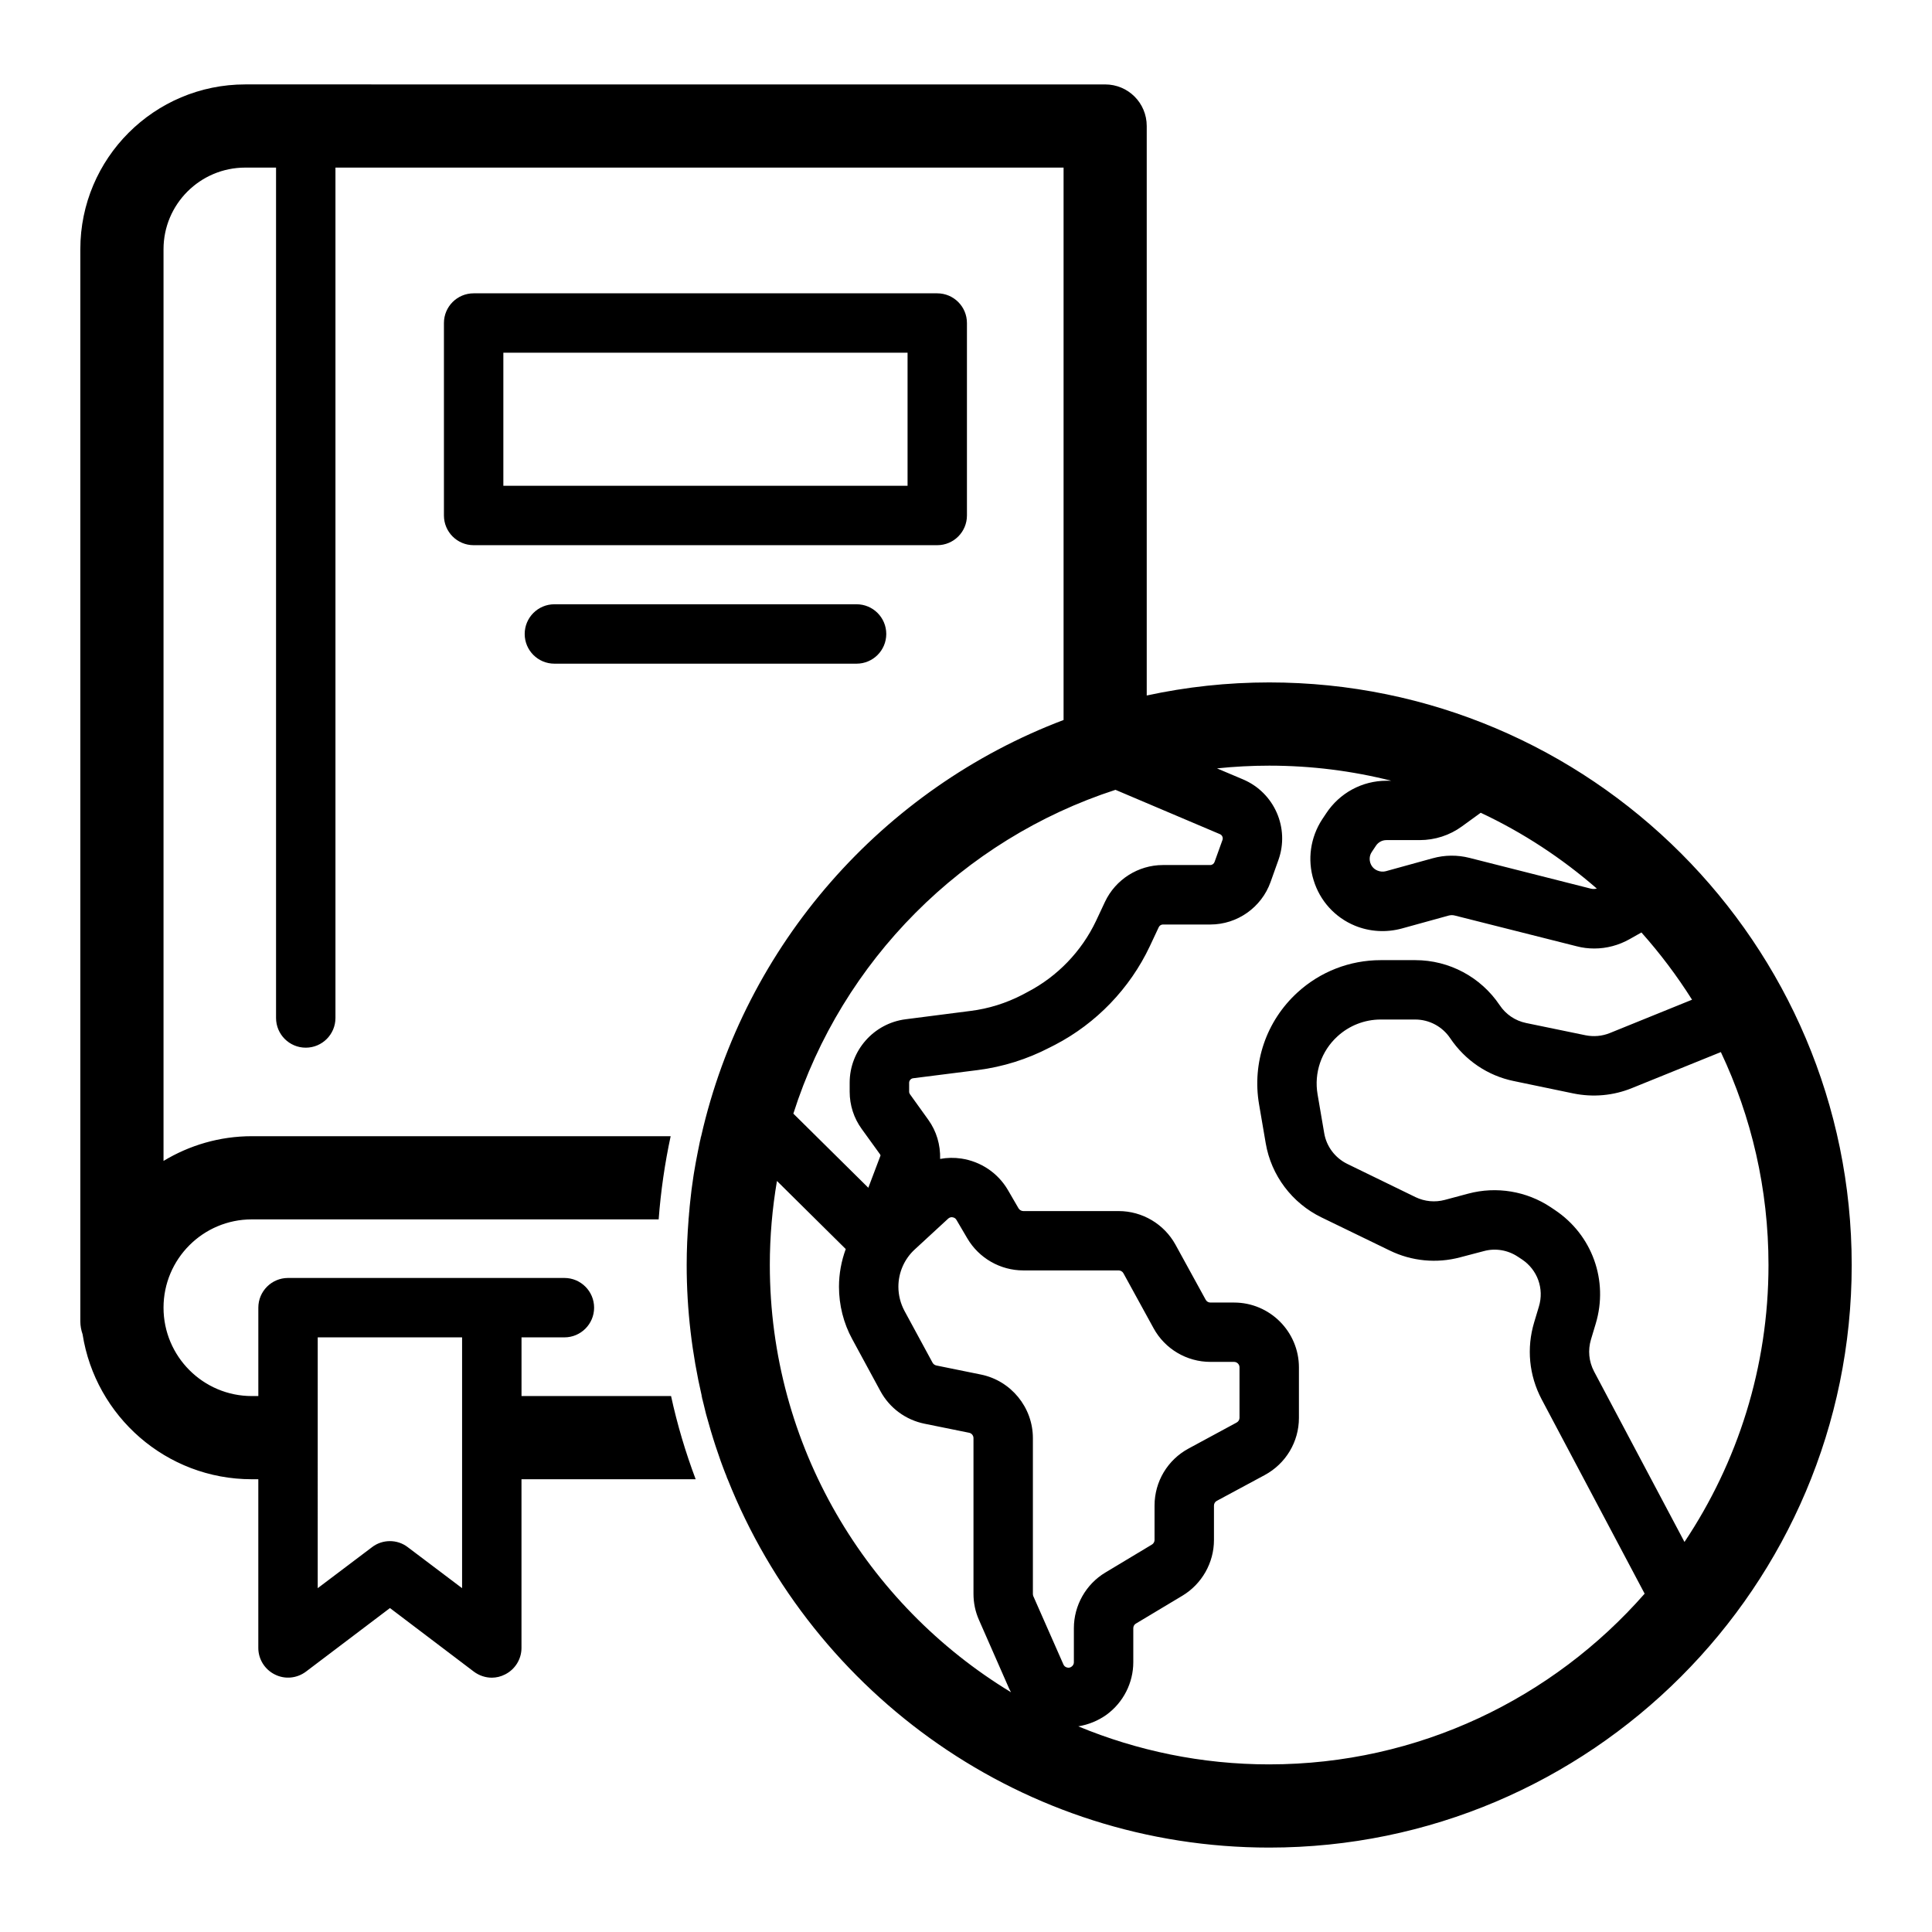 <?xml version="1.0" encoding="UTF-8"?>
<!-- Uploaded to: SVG Repo, www.svgrepo.com, Generator: SVG Repo Mixer Tools -->
<svg fill="#000000" width="800px" height="800px" version="1.1" viewBox="144 144 512 512" xmlns="http://www.w3.org/2000/svg">
 <g>
  <path d="m329.81 445.11c-0.094 0.473-0.219 0.977-0.348 1.449 0.125-0.473 0.219-0.977 0.316-1.449z"/>
  <path d="m480.36 324.85c-11.148 0-21.98 1.195-32.465 3.465v-150.92c0-6.109-4.914-11.02-11.02-11.02l-227.88-0.004c-24.121 0-43.707 19.586-43.707 43.676v284.12c0 1.195 0.219 2.332 0.598 3.434 3.402 21.727 22.168 38.414 44.84 38.414h1.73v44.715c0 2.961 1.699 5.699 4.375 7.023 2.676 1.355 5.856 1.039 8.25-0.754l22.262-16.848 22.23 16.848c1.387 1.039 3.086 1.605 4.754 1.605 1.195 0 2.394-0.285 3.496-0.852 2.676-1.324 4.375-4.062 4.375-7.023v-44.715h46.16c-2.676-7.117-4.879-14.484-6.519-22.043h-39.633v-15.555h11.367c4.344 0 7.871-3.527 7.871-7.871s-3.527-7.871-7.871-7.871h-73.242c-4.344 0-7.871 3.527-7.871 7.871v23.426h-1.73c-12.91 0-23.395-10.516-23.395-23.426 0-12.91 10.484-23.395 23.395-23.395h107.82c0.566-7.496 1.637-14.863 3.18-22.043h-111c-8.566 0-16.562 2.426-23.395 6.551v-241.61c0-11.934 9.699-21.633 21.664-21.633h8.156v225.36c0 4.344 3.527 7.871 7.871 7.871s7.871-3.527 7.871-7.871v-225.36h192.96v146.39c-47.926 18.168-84.516 59.512-96.039 110.3-0.094 0.473-0.219 0.977-0.348 1.449-0.188 0.945-0.379 1.859-0.566 2.801-0.379 1.828-0.691 3.684-1.008 5.543-0.031 0.348-0.125 0.66-0.156 1.008-0.348 2.234-0.629 4.473-0.852 6.707-0.094 0.789-0.156 1.574-0.219 2.363-0.031 0.379-0.094 0.723-0.094 1.07-0.031 0.379-0.062 0.754-0.094 1.102-0.316 4-0.504 7.996-0.504 12.09 0 11.934 1.418 23.555 4 34.73 0.156 0.789 0.348 1.543 0.535 2.332 0.188 0.82 0.379 1.637 0.598 2.457 0.41 1.48 0.82 2.93 1.258 4.41 0.41 1.355 0.82 2.707 1.258 4.031 0.441 1.324 0.883 2.644 1.355 3.969 0.379 1.102 0.82 2.172 1.227 3.273 0.125 0.25 0.219 0.535 0.316 0.789 0.094 0.25 0.188 0.535 0.316 0.789 22.672 57.09 78.438 97.613 143.52 97.613 85.113 0 154.36-69.273 154.36-154.39-0.004-85.152-69.246-154.39-154.36-154.39zm-252.16 173.56h38.258v66.473l-14.391-10.863c-1.387-1.07-3.055-1.605-4.723-1.605-1.699 0-3.371 0.535-4.754 1.605l-14.012 10.578-0.379 0.285zm303.26-135.43 4.945-3.59c11.211 5.258 21.539 12.059 30.766 20.09-0.504 0.125-1.008 0.156-1.543 0.031l-32.18-8.156c-3.211-0.82-6.582-0.789-9.762 0.094l-12.438 3.434c-0.723 0.188-1.48 0.125-2.172-0.156-1.289-0.504-1.762-1.543-1.953-2.109-0.156-0.566-0.348-1.699 0.41-2.832l1.07-1.605c0.629-0.977 1.668-1.543 2.801-1.543h8.816c4.059-0.004 7.965-1.262 11.238-3.656zm-91.852-9.668 27.68 11.746c0.598 0.25 0.883 0.914 0.691 1.512l-2.109 5.856c-0.156 0.473-0.629 0.82-1.133 0.82h-12.562c-6.519 0-12.531 3.809-15.336 9.73l-2.394 5.102c-3.809 8.031-10.234 14.703-18.105 18.797l-1.48 0.789c-4.281 2.203-8.879 3.652-13.699 4.25l-17.16 2.203c-8.438 1.07-14.832 8.281-14.832 16.816v2.363c0 3.59 1.102 7.023 3.211 9.918l4.848 6.707c0.031 0.094 0.094 0.188 0.125 0.285l-3.242 8.566-19.867-19.648c12.914-40.562 44.906-72.68 85.367-85.812zm-91.598 125.92c0-7.59 0.66-15.02 1.891-22.262l18.23 18.043c-1.164 3.18-1.793 6.551-1.793 9.98 0 4.848 1.195 9.668 3.527 13.918l7.461 13.762c2.426 4.473 6.707 7.621 11.684 8.629l11.809 2.394c0.66 0.125 1.164 0.723 1.164 1.418v41.25c0 2.394 0.473 4.723 1.449 6.926l7.965 18.137c0.156 0.348 0.348 0.691 0.535 1.039-38.289-23.211-63.922-65.309-63.922-113.23zm80.578 105.27c0 0.629-0.348 0.977-0.598 1.164-0.285 0.219-0.723 0.41-1.289 0.219-0.41-0.125-0.723-0.41-0.883-0.789l-7.996-18.137c-0.062-0.188-0.094-0.379-0.094-0.598v-41.25c0-8.156-5.824-15.242-13.793-16.848l-11.777-2.394c-0.441-0.094-0.789-0.348-1.008-0.723l-7.461-13.762c-1.039-1.953-1.605-4.156-1.605-6.391 0-3.746 1.574-7.336 4.312-9.855l8.879-8.188c0.316-0.285 0.66-0.379 0.945-0.379 0.094 0 0.156 0 0.219 0.031 0.316 0.031 0.754 0.188 1.039 0.691l2.867 4.879c3.086 5.258 8.754 8.5 14.832 8.5h25.254c0.535 0 1.039 0.285 1.289 0.754l7.996 14.578c2.992 5.481 8.785 8.91 15.051 8.91h6.266c0.789 0 1.449 0.629 1.449 1.449v13.383c0 0.535-0.316 1.008-0.789 1.258l-12.691 6.863c-5.574 2.992-9.035 8.785-9.035 15.113v9.133c0 0.504-0.285 0.977-0.723 1.227l-12.312 7.398c-5.164 3.086-8.344 8.754-8.344 14.738zm51.766 27.078c-17.918 0-35.016-3.621-50.602-10.078 2.676-0.441 5.258-1.48 7.496-3.086 4.441-3.242 7.086-8.438 7.086-13.918v-9.004c0-0.504 0.25-0.977 0.691-1.227l12.344-7.398c5.133-3.086 8.344-8.723 8.344-14.738v-9.133c0-0.535 0.285-1.008 0.754-1.258l12.691-6.832c5.606-3.023 9.07-8.816 9.07-15.145v-13.383c0-9.477-7.715-17.191-17.191-17.191h-6.266c-0.535 0-1.008-0.285-1.258-0.754l-7.996-14.578c-3.023-5.481-8.785-8.91-15.082-8.91h-25.254c-0.504 0-0.977-0.285-1.258-0.723l-2.832-4.879c-2.644-4.504-7.148-7.527-12.312-8.312-1.891-0.285-3.809-0.25-5.637 0.094 0.094-3.715-0.945-7.336-3.148-10.391l-4.816-6.707c-0.156-0.219-0.25-0.473-0.25-0.723v-2.363c0-0.598 0.473-1.133 1.07-1.195l17.16-2.172c6.644-0.852 13.035-2.867 18.988-5.953l1.48-0.754c10.895-5.668 19.805-14.926 25.066-26.07l2.394-5.102c0.219-0.441 0.66-0.691 1.102-0.691h12.562c7.148 0 13.57-4.535 15.965-11.273l2.078-5.824c3.023-8.469-1.07-17.82-9.352-21.348l-6.926-2.93c4.566-0.473 9.164-0.723 13.855-0.723 11.148 0 21.98 1.387 32.34 4h-1.289c-6.453 0-12.406 3.242-15.965 8.629l-1.07 1.605c-3.117 4.785-3.969 10.676-2.266 16.121 1.668 5.481 5.668 9.887 10.957 12.059 3.906 1.605 8.281 1.859 12.375 0.754l12.438-3.434c0.566-0.156 1.133-0.156 1.699 0l32.211 8.125c1.543 0.41 3.117 0.598 4.691 0.598 3.273 0 6.488-0.852 9.383-2.488l3.117-1.762c4.945 5.543 9.445 11.523 13.414 17.82l-21.82 8.848c-2.047 0.82-4.281 1.008-6.453 0.566l-15.711-3.242c-2.867-0.598-5.352-2.266-6.992-4.723-5.008-7.461-13.383-11.934-22.355-11.934h-9.164c-8.219 0-16.059 3.055-22.105 8.598-8.25 7.559-12.027 18.641-10.141 29.629l1.762 10.297c1.449 8.535 6.992 15.871 14.77 19.648l18.105 8.785c5.793 2.832 12.438 3.465 18.672 1.793l6.234-1.637c3.086-0.852 6.391-0.285 9.035 1.48l1.102 0.723c4.094 2.738 5.918 7.746 4.473 12.5l-1.258 4.188c-2.047 6.832-1.355 14.043 1.984 20.371l27.301 51.516c-24.297 27.699-59.879 45.238-99.492 45.238zm86.09-104.13c-1.387-2.644-1.668-5.637-0.82-8.469l1.258-4.188c3.434-11.398-0.914-23.523-10.832-30.133l-1.07-0.723c-6.422-4.281-14.391-5.606-21.852-3.621l-6.234 1.668c-2.582 0.691-5.32 0.441-7.746-0.723l-18.105-8.816c-3.211-1.574-5.512-4.598-6.109-8.125l-1.762-10.297c-0.977-5.699 0.977-11.461 5.258-15.367 3.117-2.867 7.211-4.473 11.461-4.473h9.164c3.715 0 7.18 1.859 9.258 4.945 3.969 5.887 9.949 9.949 16.879 11.367l15.742 3.273c5.227 1.07 10.613 0.598 15.555-1.418l23.555-9.539c8.094 17.129 12.625 36.242 12.625 56.426 0 27.145-8.219 52.363-22.262 73.398z"/>
  <path d="m336.83 536.01h-0.031c-0.094-0.25-0.219-0.535-0.285-0.789 0.098 0.254 0.191 0.535 0.316 0.789z"/>
  <path d="m330.5 516.3c-0.219-0.789-0.41-1.543-0.598-2.332h0.062c0.156 0.789 0.348 1.543 0.535 2.332z"/>
  <path d="m326.57 466.04c-0.031 0.379-0.062 0.754-0.094 1.102h-0.031c0.031-0.375 0.062-0.723 0.125-1.102z"/>
  <path d="m400.25 280.61v-51.004c0-4.348-3.523-7.871-7.871-7.871h-122.86c-4.348 0-7.871 3.523-7.871 7.871v51.004c0 4.348 3.523 7.871 7.871 7.871h122.86c4.348 0 7.871-3.523 7.871-7.871zm-15.746-7.871h-107.11v-35.262h107.12v35.262z"/>
  <path d="m290.92 319.88h80.078c4.348 0 7.871-3.523 7.871-7.871 0-4.348-3.523-7.871-7.871-7.871h-80.078c-4.348 0-7.871 3.523-7.871 7.871 0 4.348 3.523 7.871 7.871 7.871z"/>
 </g>
</svg>